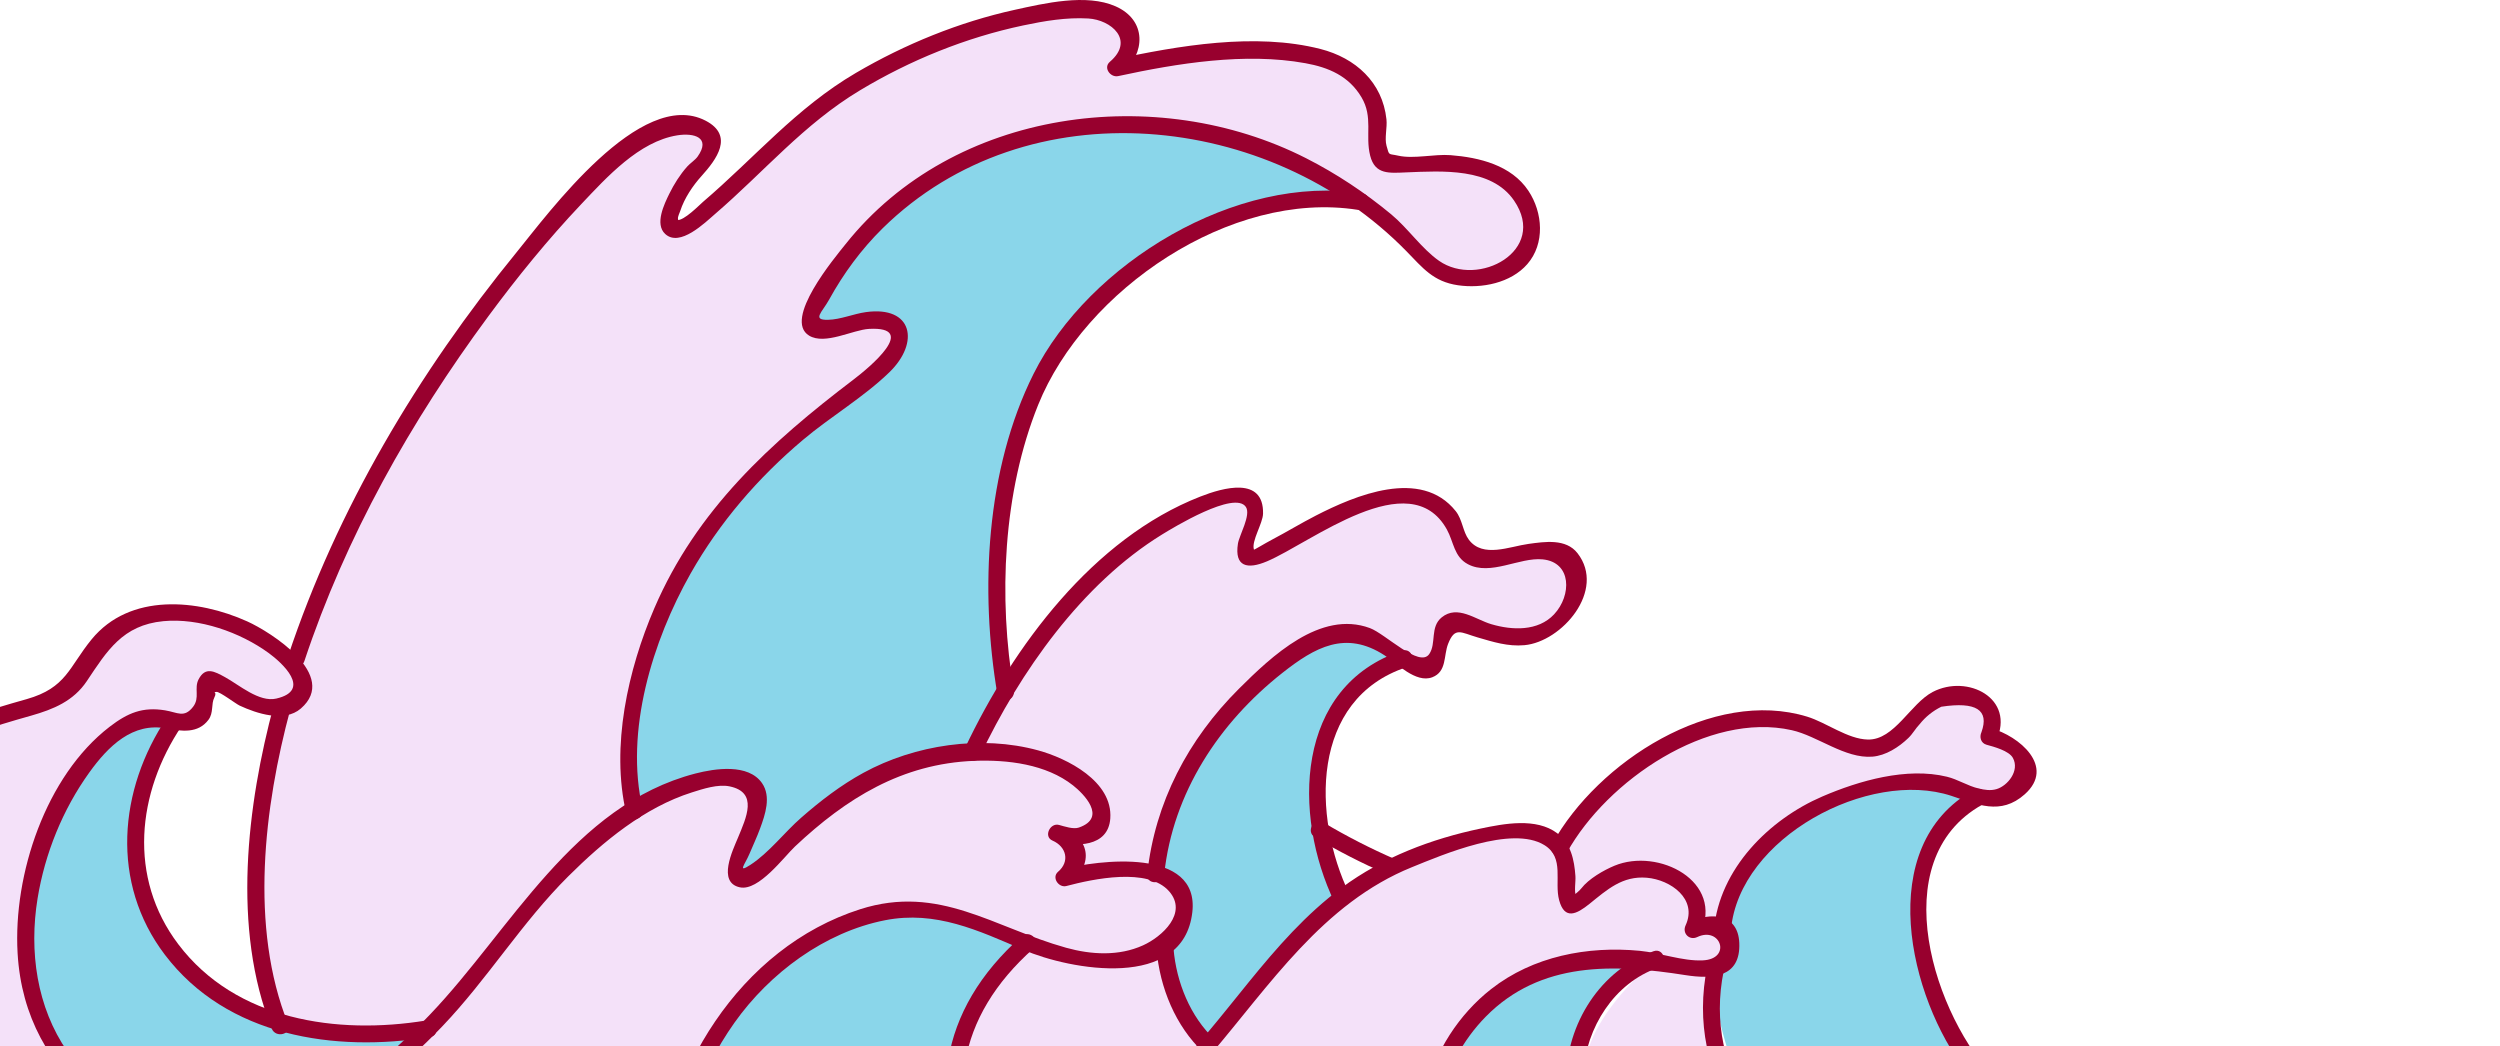 <svg width="325" height="136" viewBox="0 0 325 136" fill="none" xmlns="http://www.w3.org/2000/svg">
<path d="M257.148 103.64C254.204 102.819 251.945 99.814 240.272 103.477C226.664 107.748 224.336 118.062 223.982 120.389C222.596 119.657 220.271 120.767 220.087 120.852C220.223 120.552 222.762 115.02 215.267 113.136C207.574 111.204 203.727 121.829 203.727 116.034C203.727 113.891 203.727 111.756 202.754 110.25L202.765 110.238C202.765 110.238 208.535 99.614 221.999 94.784C235.463 89.955 240.272 99.614 245.081 96.716C249.889 93.819 247.004 93.819 251.813 90.921C256.621 88.023 260.468 92.853 258.545 95.75C260.726 96.194 262.517 97.43 263.276 98.833C264.19 100.513 263.611 102.426 260.468 103.477C259.072 103.94 258.073 103.899 257.148 103.64Z" fill="#F4E1F9"/>
<path d="M198.919 28.139C200.843 36.832 188.34 37.798 185.455 33.934C184.416 32.554 181.398 29.416 176.836 26.148C168.704 20.323 155.66 14.076 140.254 16.549C116.211 20.412 108.517 34.9 105.632 40.696C102.747 46.491 117.173 37.798 117.173 43.593C117.173 49.388 101.785 53.252 90.245 71.604C78.704 89.955 82.473 105.446 82.473 105.446C76.906 108.999 70.306 115.068 63.316 124.723C60.969 127.958 58.383 130.974 55.623 133.746C48.238 135.059 41.687 134.604 36.185 132.887C35.128 129.893 30.386 114.38 36.676 91.906C38.205 91.761 39.273 90.91 39.273 88.99C39.273 87.987 38.687 86.895 37.696 85.822L38.503 85.659C49.119 52.956 74.47 24.453 81.589 19.45C91.206 12.689 95.053 18.484 91.206 21.382C87.359 24.279 81.589 38.767 97.938 21.382C113.337 4.995 137.273 -0.238 144.016 1.635C144.44 1.75 144.786 1.894 145.063 2.06C149.871 4.958 145.063 8.822 145.063 8.822C145.063 8.822 167.182 3.992 174.876 8.822C182.57 13.651 176.8 21.378 180.646 21.378C184.493 21.378 196.996 19.446 198.919 28.139Z" fill="#F4E1F9"/>
<path d="M171.5 107.9C172.001 110.856 172.981 113.858 174.451 116.748C167.509 122.099 162.362 129.43 157.063 135.747L156.543 135.351C151.687 130.522 151.399 122.514 151.399 122.514C154.122 120.312 154.815 117.133 152.755 115.068C152.092 114.402 151.226 113.939 150.246 113.628V113.617C151.591 97.689 164.296 87.057 171.028 83.194C175.874 80.411 179.72 83.627 182.569 85.659C173.644 88.234 169.768 97.786 171.5 107.9Z" fill="#8AD6EA"/>
<path d="M176.797 26.21C176.797 26.21 159.486 23.312 142.175 39.732C138.664 43.063 136.107 47.111 134.25 51.456V51.467C127.105 68.283 130.635 89.444 130.731 90.014C127.952 94.506 126.412 97.77 126.412 97.77V97.8C124.43 97.896 122.315 98.166 120.056 98.651C106.592 101.549 97.936 116.037 96.013 114.105C94.089 112.173 101.783 103.48 96.975 101.549C94.347 100.498 89.156 101.164 82.471 105.449C82.471 105.449 78.702 89.958 90.243 71.606C101.783 53.255 117.171 49.391 117.171 43.596C117.171 37.801 102.745 46.493 105.63 40.698C108.515 34.903 116.209 20.415 140.252 16.551C155.658 14.079 168.698 20.326 176.834 26.151L176.797 26.21Z" fill="#8AD6EA"/>
<path d="M156.546 135.349L157.065 135.745C153.112 140.467 149.066 144.612 144.102 146.94C129.916 153.586 124.098 138.75 123.906 138.258C123.906 138.247 123.906 138.247 123.906 138.247C124.791 132.337 128.177 127.141 133.582 122.512C135.756 123.459 137.938 124.299 140.256 124.725C145.171 125.624 149.055 124.436 151.402 122.512C151.398 122.515 151.689 130.52 156.546 135.349Z" fill="#F4E1F9"/>
<path d="M130.736 90.012C133.364 85.771 137.111 80.42 141.739 75.709C145.258 72.105 149.289 68.87 153.722 66.775C170.071 59.048 159.492 72.571 162.378 72.571C165.263 72.571 176.803 62.912 184.497 64.844C192.191 66.775 187.382 73.537 194.114 72.571C200.846 71.605 205.655 69.673 204.693 76.434C203.732 83.195 197 84.161 191.229 81.264C185.459 78.366 188.344 87.059 185.459 87.059C184.652 87.059 183.69 86.452 182.574 85.66C179.725 83.632 175.878 80.416 171.033 83.195C164.301 87.059 151.596 97.695 150.251 113.619C145.579 112.12 138.334 114.1 138.334 114.1C138.334 114.1 143.106 110.266 137.432 108.323C138.095 108.497 144.05 109.966 143.143 105.407C142.343 101.388 136.219 97.373 126.418 97.795V97.765C126.418 97.769 127.955 94.505 130.736 90.012Z" fill="#F4E1F9"/>
<path d="M36.189 132.889C41.691 134.61 48.239 135.061 55.626 133.748C48.268 141.164 39.749 146.885 31.613 150.641C-5.817 143.514 0.904 111.1 12.349 97.685C18.377 91.63 20.275 93.288 22.666 93.821C11.896 109.234 18.764 127.442 36.189 132.889Z" fill="#8AD6EA"/>
<path d="M289.322 151.767C289.322 151.767 262.394 153.699 252.777 132.449C243.16 111.2 257.158 103.64 257.158 103.64C257.158 103.64 234.139 95.283 223.984 120.385C223.984 120.385 226.331 121.34 222.484 126.169C222.484 126.169 224.408 152.248 242.681 156.112C255.857 159.442 272.531 155.727 289.322 151.767Z" fill="#8AD6EA"/>
<path d="M223.012 125.914C223.012 125.914 218.152 148.87 242.195 155.631L217.673 154.184C217.673 154.184 192.669 144.525 215.271 124.727L223.012 125.914Z" fill="#F4E1F9"/>
<path d="M215.266 124.725C202.764 128.588 198.917 151.769 217.189 153.701C217.189 153.701 177.28 168.67 187.859 137.766C196.514 120.38 215.266 124.725 215.266 124.725Z" fill="#8AD6EA"/>
<path d="M86.4 155.631C86.4 155.631 87.361 133.416 104.672 122.791C121.983 112.167 129.677 122.791 140.256 124.723C150.835 126.655 156.605 118.928 152.758 115.064C148.911 111.201 138.332 114.098 138.332 114.098C138.332 114.098 143.141 110.235 137.371 108.303C137.371 108.303 144.103 110.235 143.141 105.405C142.179 100.576 133.524 95.747 120.06 98.644C106.596 101.542 97.94 116.03 96.017 114.098C94.093 112.167 101.787 103.474 96.978 101.542C92.17 99.61 78.706 103.474 63.318 124.723C47.931 145.972 21.964 157.563 8.5 155.631C8.5 155.631 53.218 161.911 86.4 155.631Z" fill="#F4E1F9"/>
<path d="M127.751 155.632C120.374 141.947 123.417 131.219 133.576 122.515C133.576 122.515 111.416 111.465 98.184 127.996C84.952 144.527 85.914 158.049 85.914 158.049C85.914 158.049 110.922 159.981 127.751 155.632Z" fill="#8AD6EA"/>
<path d="M32.545 150.804C-5.924 144.043 0.808 111.203 12.349 97.681C20.042 89.954 21.004 94.783 24.851 93.817C28.698 92.852 24.851 86.091 28.698 88.988C32.545 91.886 39.277 93.817 39.277 88.988C39.277 84.159 25.813 77.398 18.119 80.295C10.425 83.193 12.349 87.056 8.502 89.954C4.655 92.852 -2.077 91.886 -9.771 97.681C-17.465 103.48 -29.967 120.862 -31.891 148.873C-31.891 148.873 -13.135 166.743 32.545 150.804Z" fill="#F4E1F9"/>
<path d="M123.906 138.246C123.906 138.246 122.465 149.351 128.232 156.113C134.002 162.874 190.261 155.632 190.261 155.632C180.644 146.939 188.338 129.553 201.802 125.689C215.266 121.826 223.921 129.553 224.883 123.758C225.845 117.962 220.075 120.86 220.075 120.86C220.075 120.86 222.96 115.065 215.266 113.133C207.572 111.201 203.725 121.826 203.725 116.03C203.725 110.235 203.725 104.44 184.491 111.201C165.256 117.962 158.524 140.177 144.099 146.939C129.676 153.7 123.906 138.246 123.906 138.246Z" fill="#F4E1F9"/>
<path d="M203.721 110.797C208.917 101.453 222.079 92.486 232.934 94.925C236.295 95.68 239.85 98.64 243.402 98.366C245.153 98.233 246.859 97.127 248.097 95.931C248.668 95.38 249.025 94.688 249.563 94.133C250.326 93.178 251.258 92.427 252.371 91.875C256.892 91.187 258.632 92.29 257.589 95.184C257.294 95.824 257.511 96.612 258.248 96.816C259.173 97.071 261.167 97.589 261.679 98.533C262.582 100.195 260.997 102.152 259.556 102.582C258.761 102.818 258.009 102.685 257.228 102.504C255.813 102.178 254.534 101.323 253.104 100.975C247.876 99.699 241.678 101.49 236.91 103.54C229.979 106.519 223.523 112.951 222.816 120.859C222.687 122.284 224.901 122.273 225.027 120.859C226.103 108.88 242.942 99.932 253.676 103.459C256.985 104.547 260.069 106.068 263.219 103.255C267.258 99.651 262.464 95.672 258.838 94.673C259.059 95.217 259.28 95.761 259.498 96.305C262.058 90.776 255.761 87.597 251.251 89.955C248.355 91.472 246.273 96.213 242.828 96.142C240.193 96.087 237.444 93.937 234.935 93.167C222.661 89.411 207.741 98.999 201.809 109.672C201.116 110.927 203.029 112.048 203.721 110.797Z" fill="#98002E"/>
<path d="M122.841 138.541C124.713 143.408 128.73 148.007 133.881 149.347C143.284 151.793 151.689 143.744 157.246 137.25C165.065 128.105 171.963 117.425 183.555 112.733C187.531 111.123 196.529 107.248 200.77 109.864C203.431 111.504 202.023 114.601 202.694 117.044C203.405 119.638 204.971 118.842 206.636 117.499C208.936 115.645 210.914 113.839 214.08 114.105C217.197 114.368 220.708 116.885 219.128 120.297C218.652 121.322 219.614 122.306 220.642 121.818C223.671 120.374 225.182 124.675 221.35 124.849C218.719 124.967 215.815 123.86 213.166 123.605C206.382 122.958 199.304 124.308 193.85 128.579C185.519 135.099 181.06 148.159 189.491 156.415C190.512 157.415 192.078 155.846 191.054 154.846C184.336 148.27 187.188 138.227 193.143 132.172C200.276 124.919 209.842 125.307 219.106 126.766C222.562 127.31 226.306 127.128 226.107 122.573C225.937 118.705 222.385 118.539 219.526 119.904C220.03 120.411 220.535 120.918 221.04 121.425C224.224 114.557 215.572 110.175 209.879 112.544C208.475 113.128 206.533 114.242 205.572 115.49C205.402 115.712 204.835 116.222 204.628 116.33C204.525 116.381 205.325 117.717 204.875 116.507C204.617 115.819 204.857 114.638 204.805 113.891C204.654 111.77 204.219 109.654 202.425 108.31C199.698 106.271 195.549 107.07 192.505 107.707C186.053 109.058 179.76 111.448 174.435 115.39C165.069 122.321 159.409 132.716 151.059 140.65C146.015 145.447 138.262 150.035 131.471 145.939C128.59 144.203 126.191 141.109 124.978 137.96C124.466 136.632 122.325 137.205 122.841 138.541Z" fill="#98002E"/>
<path d="M256.596 102.683C243.474 109.981 248.198 129.769 255.604 139.272C263.272 149.112 277.116 153.694 289.316 152.88C290.728 152.787 290.739 150.563 289.316 150.659C278.899 151.355 267.053 147.965 259.599 140.475C251.507 132.344 244.698 111.839 257.708 104.6C258.958 103.908 257.845 101.991 256.596 102.683Z" fill="#98002E"/>
<path d="M221.946 125.618C218.962 140.221 228.244 152.593 241.903 156.7C243.27 157.111 243.852 154.968 242.493 154.558C230.046 150.813 221.35 139.57 224.084 126.207C224.367 124.815 222.234 124.219 221.946 125.618Z" fill="#98002E"/>
<path d="M214.972 123.657C208.041 126.062 203.645 133.093 203.575 140.365C203.498 148.666 209.375 153.765 217.186 154.816C218.594 155.005 218.579 152.781 217.186 152.596C210.196 151.66 205.336 146.808 205.815 139.518C206.21 133.575 209.832 127.79 215.554 125.803C216.899 125.333 216.324 123.187 214.972 123.657Z" fill="#98002E"/>
<path d="M87.507 155.631C87.898 147.711 90.93 139.374 95.47 132.964C100.057 126.488 107.228 121.163 115.076 119.627C121.635 118.343 127.17 120.952 133.04 123.479C139.134 126.103 153.825 128.808 155.001 118.594C155.977 110.116 142.786 111.77 138.036 113.028C138.394 113.646 138.755 114.265 139.112 114.886C142.285 112.192 141.655 108.954 137.926 107.348C137.642 108.025 137.358 108.702 137.074 109.38C139.845 110.123 144.064 110.157 144.337 106.408C144.687 101.575 138.725 98.577 134.948 97.545C127.549 95.52 118.92 96.816 112.235 100.472C109.317 102.067 106.653 104.114 104.155 106.301C101.97 108.21 99.976 110.86 97.544 112.436C95.787 113.576 96.881 112.318 97.441 110.971C97.894 109.883 98.407 108.81 98.812 107.699C99.472 105.908 100.282 103.558 99.062 101.804C97.272 99.232 92.946 99.902 90.407 100.557C74.559 104.658 66.386 120.896 55.94 131.846C44.657 143.67 25.791 156.641 8.502 154.524C7.091 154.35 7.106 156.574 8.502 156.745C19.512 158.092 31.163 152.826 40.327 147.227C46.602 143.393 52.417 138.741 57.506 133.416C63.39 127.258 67.834 119.927 73.888 113.909C78.413 109.409 83.771 104.968 89.95 103.011C91.387 102.556 93.329 101.912 94.851 102.23C98.598 103.011 97.014 106.29 95.927 108.924C95.267 110.516 93.211 114.72 96.185 115.353C98.635 115.874 101.922 111.385 103.351 110.042C110.017 103.773 117.258 99.277 126.639 98.91C130.965 98.744 135.987 99.329 139.503 102.108C140.833 103.159 143.994 106.275 140.258 107.581C139.54 107.833 138.405 107.44 137.668 107.241C136.503 106.926 135.63 108.762 136.816 109.272C138.64 110.061 139.108 112.003 137.553 113.325C136.676 114.068 137.623 115.449 138.629 115.182C142.089 114.265 149.23 112.732 151.979 115.863C154.463 118.691 151.08 121.773 148.586 122.898C145.439 124.323 141.861 124.116 138.6 123.209C129.167 120.582 122.1 114.923 111.837 118.195C96.151 123.198 86.085 139.566 85.296 155.642C85.222 157.059 87.437 157.056 87.507 155.631Z" fill="#98002E"/>
<path d="M132.795 121.729C121.977 131.329 120.215 143.415 126.796 156.194C127.452 157.463 129.361 156.342 128.705 155.072C122.577 143.175 124.324 132.206 134.357 123.302C135.43 122.351 133.86 120.786 132.795 121.729Z" fill="#98002E"/>
<path d="M127.374 98.337C132.592 87.346 140.632 75.903 151.078 69.479C152.434 68.642 160.53 63.702 161.97 65.911C162.648 66.955 161.101 69.586 160.931 70.674C160.463 73.675 162.147 74.06 164.715 72.972C170.416 70.555 183.287 60.201 188.088 68.824C188.994 70.452 189.005 72.376 190.822 73.342C193.751 74.904 197.543 72.424 200.539 72.717C204.349 73.087 204.323 77.409 202.035 79.859C199.942 82.102 196.559 81.942 193.862 81.143C191.813 80.536 189.477 78.597 187.425 80.255C185.877 81.506 186.75 83.645 185.803 85.025C184.532 86.876 180.125 82.405 178.084 81.65C171.65 79.271 165.29 85.332 161.064 89.536C154.468 96.105 150.135 104.309 149.14 113.628C148.989 115.049 151.2 115.038 151.351 113.628C152.482 103.051 158.488 93.959 166.713 87.475C170.943 84.141 174.926 81.894 180 85.199C181.577 86.228 184.06 88.859 186.194 88.045C188.106 87.312 187.649 85.232 188.257 83.693C189.145 81.443 189.893 82.224 192.09 82.864C194.127 83.456 196.018 84.067 198.173 83.874C203.026 83.438 208.833 76.743 205.075 71.914C203.575 69.986 200.808 70.422 198.711 70.707C196.25 71.04 192.764 72.584 190.947 70.159C190.159 69.109 190.122 67.543 189.241 66.444C184.727 60.782 176.157 64.412 171.064 67.025C169.148 68.009 167.306 69.131 165.401 70.134C164.354 70.685 163.032 71.51 163.013 71.451C162.652 70.348 164.17 68.046 164.196 66.777C164.303 61.903 159.026 63.384 156.034 64.557C142.102 70.004 131.73 84.011 125.462 97.215C124.854 98.499 126.762 99.628 127.374 98.337Z" fill="#98002E"/>
<path d="M150.298 122.517C150.508 127.45 152.358 132.553 155.766 136.135C156.75 137.171 158.316 135.599 157.329 134.566C154.329 131.413 152.693 126.861 152.509 122.517C152.45 121.092 150.239 121.084 150.298 122.517Z" fill="#98002E"/>
<path d="M182.274 84.588C168.298 89.203 168.025 105.967 173.494 117.317C174.113 118.605 176.021 117.48 175.402 116.196C170.597 106.223 170.314 90.872 182.86 86.731C184.209 86.287 183.634 84.141 182.274 84.588Z" fill="#98002E"/>
<path d="M131.799 89.731C129.757 77.708 130.391 63.967 134.96 52.635C140.988 37.688 159.98 24.677 176.506 27.278C177.899 27.497 178.499 25.358 177.095 25.136C160.754 22.56 141.552 34.232 134.367 48.594C128.162 60.995 127.366 76.771 129.669 90.32C129.905 91.73 132.038 91.134 131.799 89.731Z" fill="#98002E"/>
<path d="M35.61 91.611C32.11 104.634 30.12 120.754 35.323 133.714C35.85 135.024 37.991 134.45 37.456 133.122C32.397 120.517 34.343 104.845 37.744 92.199C38.116 90.819 35.982 90.231 35.61 91.611Z" fill="#98002E"/>
<path d="M83.541 105.149C81.183 95.028 84.849 83.274 89.768 74.574C93.538 67.913 98.553 62.103 104.386 57.185C107.997 54.139 112.223 51.682 115.621 48.392C119.597 44.539 118.664 39.721 112.555 40.576C110.948 40.802 109.261 41.542 107.643 41.575C105.506 41.623 106.888 40.58 107.772 38.974C109.655 35.554 111.965 32.412 114.747 29.674C133.591 11.155 165.077 14.493 182.831 32.653C184.96 34.829 186.313 36.612 189.537 37.083C192.636 37.534 196.405 36.794 198.55 34.337C200.871 31.676 200.58 27.631 198.686 24.793C196.468 21.466 192.3 20.463 188.564 20.17C186.46 20.008 183.789 20.692 181.769 20.237C180.465 19.941 180.627 20.304 180.251 18.96C179.971 17.965 180.355 16.588 180.24 15.522C179.728 10.689 176.213 7.536 171.666 6.37C163.18 4.202 153.202 5.934 144.76 7.751C145.117 8.369 145.478 8.987 145.836 9.609C148.949 6.944 149.097 2.625 145.029 0.823C141.222 -0.864 135.762 0.431 131.922 1.275C124.681 2.87 117.647 5.738 111.254 9.486C103.494 14.038 98.122 20.496 91.379 26.254C90.948 26.621 88.903 28.737 88.011 28.608C87.967 28.601 88.306 29.174 88.14 28.464C88.077 28.193 88.357 27.664 88.434 27.42C88.965 25.773 90.059 24.145 91.206 22.875C93.118 20.755 95.487 17.639 91.721 15.685C83.283 11.315 71.286 27.735 67.122 32.838C54.387 48.447 43.808 66.166 37.434 85.354C36.981 86.712 39.118 87.297 39.567 85.946C44.936 69.774 53.404 54.768 63.492 41.105C67.236 36.035 71.23 31.121 75.564 26.539C78.876 23.038 83.07 18.394 88.04 17.595C90.233 17.243 92.447 17.876 90.693 20.352C90.362 20.818 89.717 21.218 89.33 21.658C88.401 22.705 87.624 23.938 87.008 25.192C86.364 26.506 85.081 29.126 86.474 30.414C88.379 32.183 91.659 28.934 92.948 27.827C99.338 22.335 104.46 16.155 111.785 11.751C118.322 7.821 125.551 4.883 133.016 3.306C135.762 2.725 138.654 2.237 141.473 2.403C144.45 2.577 147.564 5.227 144.281 8.036C143.382 8.806 144.362 10.108 145.357 9.894C153.076 8.228 161.857 6.796 169.702 8.217C172.731 8.765 175.347 9.882 176.99 12.639C178.534 15.234 177.455 17.587 178.122 20.237C178.752 22.735 180.609 22.498 182.831 22.409C187.433 22.228 193.881 21.762 196.829 26.077C201.273 32.579 192.175 37.471 187.072 33.904C184.809 32.32 183.019 29.651 180.845 27.853C177.44 25.033 173.733 22.572 169.794 20.57C150.368 10.693 123.978 14.086 109.935 31.724C108.494 33.53 101.766 41.538 105.182 43.629C107.242 44.891 110.86 42.87 112.982 42.756C119.493 42.408 113.023 47.774 110.956 49.343C100.159 57.547 90.579 66.259 85.074 79.048C81.64 87.031 79.377 97.041 81.408 105.741C81.732 107.133 83.865 106.544 83.541 105.149Z" fill="#98002E"/>
<path d="M-30.784 148.87C-29.454 131.618 -23.942 110.798 -9.973 99.252C-5.824 95.825 -0.982 94.463 4.059 93.031C6.951 92.209 9.557 91.132 11.288 88.542C13.905 84.626 15.935 81.263 21.237 80.752C25.88 80.308 31.223 82.192 34.944 84.904C36.632 86.136 40.619 89.722 35.921 90.814C33.684 91.336 31.057 89.012 29.255 88.031C27.873 87.276 26.702 86.621 25.817 88.312C25.198 89.497 26.02 90.688 25.103 91.88C23.942 93.386 23.083 92.609 21.458 92.343C18.555 91.869 16.613 92.661 14.244 94.485C5.938 100.88 1.701 113.699 2.287 123.906C3.241 140.537 17.287 149.074 32.255 151.875C33.648 152.134 34.241 149.995 32.844 149.733C23.783 148.038 14.258 144.633 8.772 136.714C4.763 130.926 3.768 123.658 4.884 116.8C5.835 110.964 8.149 105.243 11.598 100.44C14.092 96.968 17.272 93.856 21.672 94.704C23.599 95.077 25.747 95.377 27.096 93.579C27.792 92.653 27.417 91.547 27.873 90.655C28.29 89.841 27.512 90.026 28.146 89.948C28.562 89.9 30.666 91.502 31.153 91.728C33.353 92.746 36.964 93.967 39.108 92.109C44.101 87.787 35.206 82.169 32.148 80.785C25.725 77.884 16.886 77.033 11.907 83.12C8.963 86.721 8.639 89.419 3.477 90.884C-1.704 92.357 -6.461 93.686 -10.809 97.098C-25.765 108.84 -31.599 130.848 -32.988 148.87C-33.106 150.299 -30.891 150.292 -30.784 148.87Z" fill="#98002E"/>
<path d="M21.716 93.257C15.4 102.66 14.346 114.776 21.428 124.11C29.502 134.753 43.533 136.836 55.925 134.816C57.325 134.586 56.732 132.447 55.335 132.673C43.839 134.545 30.666 132.647 23.178 122.751C16.623 114.088 17.791 103.053 23.621 94.374C24.424 93.19 22.508 92.076 21.716 93.257Z" fill="#98002E"/>
<path d="M181.377 111.702C178.168 110.307 175.061 108.715 172.051 106.924C170.824 106.195 169.707 108.112 170.934 108.841C173.945 110.632 177.047 112.22 180.261 113.619C181.554 114.185 182.681 112.272 181.377 111.702Z" fill="#98002E"/>
</svg>
